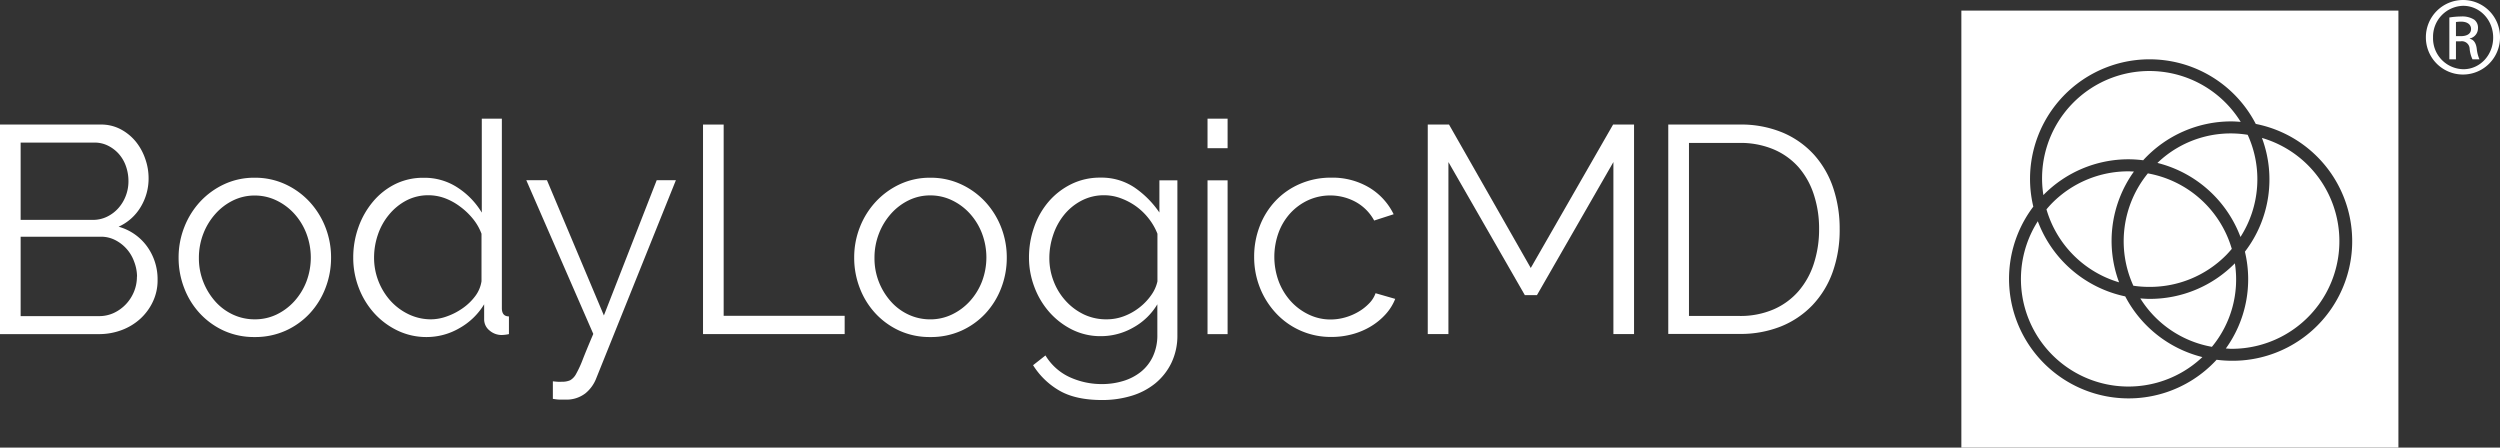 <?xml version="1.0" encoding="UTF-8"?> <svg xmlns="http://www.w3.org/2000/svg" id="BLMD-Logo" viewBox="0 0 794.64 142.27"><rect x="0" y="0" width="794.64" height="142.27" fill="#333333" stroke="none"/><defs><style>.cls-1{fill:#fff;}</style></defs><title>BLMDLOGO-REV</title><path class="cls-1" d="M687.67,94.19a34.09,34.09,0,0,0,24.19-10c0.66-.66,1.28-1.37,1.89-2.08a34.08,34.08,0,0,0-26.68-24,34.09,34.09,0,0,0-4.61,35.71A34.33,34.33,0,0,0,687.67,94.19Z" transform="translate(-4.36 -3)"></path><path class="cls-1" d="M680.92,53.63a38.2,38.2,0,0,1,4.66.31,37.9,37.9,0,0,1,28-12.35c1,0,2,.07,3,0.15A34.12,34.12,0,0,0,653.86,65,37.91,37.91,0,0,1,680.92,53.63Z" transform="translate(-4.36 -3)"></path><path class="cls-1" d="M680.92,57.46a34.09,34.09,0,0,0-24.19,10c-0.66.66-1.28,1.37-1.89,2.08a34.1,34.1,0,0,0,23.08,23.2,37.72,37.72,0,0,1,4.73-35.22C682.07,57.52,681.51,57.46,680.92,57.46Z" transform="translate(-4.36 -3)"></path><path class="cls-1" d="M679.88,97.21a38.07,38.07,0,0,1-27.79-23.89A34.17,34.17,0,0,0,704.4,116.5,38.07,38.07,0,0,1,679.88,97.21Z" transform="translate(-4.36 -3)"></path><path class="cls-1" d="M690.11,54.79a38.05,38.05,0,0,1,26.4,23.53,34,34,0,0,0,2.29-32.47A33.59,33.59,0,0,0,690.11,54.79Z" transform="translate(-4.36 -3)"></path><path class="cls-1" d="M627.79,6.36V145.27H766.71V6.36H627.79Zm85.79,111.31a38.24,38.24,0,0,1-4.66-.32,38,38,0,0,1-58.26-48.67,38,38,0,0,1,70.71-26.29A38,38,0,0,1,713.59,117.67Z" transform="translate(-4.36 -3)"></path><path class="cls-1" d="M723.33,46.84A37.71,37.71,0,0,1,717.92,83a37.62,37.62,0,0,1-6.07,30.78c0.58,0,1.15.09,1.73,0.09A34.2,34.2,0,0,0,723.33,46.84Z" transform="translate(-4.36 -3)"></path><path class="cls-1" d="M714.73,86.7A37.91,37.91,0,0,1,687.67,98c-1,0-2-.07-3-0.15a33.8,33.8,0,0,0,22.76,15.39A33.58,33.58,0,0,0,714.73,86.7Z" transform="translate(-4.36 -3)"></path><path class="cls-1" d="M787.3,3A11.75,11.75,0,0,1,799,14.91a11.78,11.78,0,1,1-23.56,0A11.84,11.84,0,0,1,787.25,3h0.05Zm-0.05,1.85a9.82,9.82,0,0,0-9.53,10.06A9.81,9.81,0,0,0,787.3,25c5.29,0.05,9.53-4.45,9.53-10.06S792.59,4.85,787.3,4.85h-0.05Zm-2.22,17H782.9V8.56a23.7,23.7,0,0,1,3.76-.32,7,7,0,0,1,4.13,1A3.18,3.18,0,0,1,792,12a3.31,3.31,0,0,1-2.6,3.23v0.11c1.17,0.21,2,1.27,2.22,3.23a11,11,0,0,0,.85,3.28h-2.22a9.84,9.84,0,0,1-.9-3.39,2.49,2.49,0,0,0-2.86-2.33H785v5.72Zm0-7.36h1.54c1.75,0,3.23-.64,3.23-2.28,0-1.16-.85-2.33-3.23-2.33A10.41,10.41,0,0,0,785,10v4.5Z" transform="translate(-4.36 -3)"></path><path class="cls-1" d="M54.45,92a15.77,15.77,0,0,1-1.5,6.89,17.33,17.33,0,0,1-4,5.44A18.21,18.21,0,0,1,43,107.93a20.42,20.42,0,0,1-7.22,1.27H4.36V42.59H36.44a13.17,13.17,0,0,1,6.28,1.5A15.72,15.72,0,0,1,47.51,48a17.89,17.89,0,0,1,3,5.44,18.33,18.33,0,0,1,1.08,6.14,17.46,17.46,0,0,1-2.53,9.24,15.65,15.65,0,0,1-7,6.24,16.68,16.68,0,0,1,9.05,6.28A17.77,17.77,0,0,1,54.45,92ZM10.92,48.31V72.89H33.81a10.18,10.18,0,0,0,4.55-1A11.53,11.53,0,0,0,42,69.14a12.56,12.56,0,0,0,2.34-3.89,12.83,12.83,0,0,0,.85-4.64,14.19,14.19,0,0,0-.8-4.78,11.69,11.69,0,0,0-2.25-3.89,11.3,11.3,0,0,0-3.42-2.62,9.51,9.51,0,0,0-4.32-1H10.92Zm37,42.59A13.61,13.61,0,0,0,47,86.17,12.31,12.31,0,0,0,41,79.32a9.86,9.86,0,0,0-4.55-1.08H10.92v25.24H35.78a11,11,0,0,0,4.74-1,12.57,12.57,0,0,0,3.85-2.77,12.86,12.86,0,0,0,2.58-4A12.44,12.44,0,0,0,47.88,90.9Z" transform="translate(-4.36 -3)"></path><path class="cls-1" d="M85.31,110.13a23.18,23.18,0,0,1-9.76-2,24,24,0,0,1-7.64-5.49,24.85,24.85,0,0,1-5-8.07,26.48,26.48,0,0,1-1.78-9.66,26.13,26.13,0,0,1,1.83-9.76A25.54,25.54,0,0,1,68,67.08a24.58,24.58,0,0,1,7.64-5.53,22.5,22.5,0,0,1,9.66-2.06A22.82,22.82,0,0,1,95,61.54a24.44,24.44,0,0,1,7.69,5.53,25.54,25.54,0,0,1,5.07,8.07,26.13,26.13,0,0,1,1.83,9.76,26.52,26.52,0,0,1-1.78,9.66,24.89,24.89,0,0,1-5,8.07,23.82,23.82,0,0,1-7.69,5.49A23.5,23.5,0,0,1,85.31,110.13ZM67.58,85A20.4,20.4,0,0,0,69,92.64a20.74,20.74,0,0,0,3.8,6.19A17.15,17.15,0,0,0,78.42,103a16.19,16.19,0,0,0,6.9,1.5A15.79,15.79,0,0,0,92.21,103a18.3,18.3,0,0,0,5.68-4.22,20.08,20.08,0,0,0,3.85-6.24,21.58,21.58,0,0,0,0-15.34,20,20,0,0,0-3.85-6.28,18.34,18.34,0,0,0-5.68-4.22,15.79,15.79,0,0,0-6.89-1.55,15.49,15.49,0,0,0-6.85,1.55,18.18,18.18,0,0,0-5.63,4.27A20.59,20.59,0,0,0,69,77.25,21.14,21.14,0,0,0,67.58,85Z" transform="translate(-4.36 -3)"></path><path class="cls-1" d="M140,110.13a21.07,21.07,0,0,1-9.38-2.11,23.88,23.88,0,0,1-7.41-5.58,25.65,25.65,0,0,1-4.83-8,26.45,26.45,0,0,1-1.74-9.52,28.44,28.44,0,0,1,1.69-9.8A26.19,26.19,0,0,1,123,67a21.89,21.89,0,0,1,7-5.49,19.94,19.94,0,0,1,9-2,19.12,19.12,0,0,1,11,3.24,24.52,24.52,0,0,1,7.5,7.83V40.72h6.38v60.22q0,2.63,2.25,2.63v5.63a12.1,12.1,0,0,1-2.25.28,5.85,5.85,0,0,1-3.94-1.45,4.49,4.49,0,0,1-1.69-3.52V99.72a21.37,21.37,0,0,1-7.88,7.6A20.67,20.67,0,0,1,140,110.13Zm1.41-5.63a15.16,15.16,0,0,0,5-.94,20.55,20.55,0,0,0,5-2.58,17.25,17.25,0,0,0,4-3.85,10.4,10.4,0,0,0,2-4.74V77.3a16.79,16.79,0,0,0-2.72-4.74,22,22,0,0,0-4.08-3.89A19.26,19.26,0,0,0,145.77,66a15.3,15.3,0,0,0-5.16-.94,15,15,0,0,0-7.13,1.69A18,18,0,0,0,128,71.25a19.84,19.84,0,0,0-3.52,6.33,22.44,22.44,0,0,0-1.22,7.32,20.49,20.49,0,0,0,5.25,13.74,18.59,18.59,0,0,0,5.77,4.27A16.4,16.4,0,0,0,141.46,104.5Z" transform="translate(-4.36 -3)"></path><path class="cls-1" d="M180.09,124.2q0.75,0.09,1.46.14t1.36,0a6.3,6.3,0,0,0,2.67-.47,5,5,0,0,0,1.92-2.06,34,34,0,0,0,2.11-4.6q1.17-3,3.33-8.07l-21.3-48.87h6.57l18.1,43,16.79-43h6.1l-25.33,63a11.47,11.47,0,0,1-3.42,4.74,9.8,9.8,0,0,1-6.52,2q-0.94,0-1.78,0c-0.56,0-1.25-.11-2.06-0.23V124.2Z" transform="translate(-4.36 -3)"></path><polygon class="cls-1" points="223.46 106.19 223.46 39.59 230.02 39.59 230.02 100.38 268.48 100.38 268.48 106.19 223.46 106.19"></polygon><path class="cls-1" d="M300.05,110.13a23.18,23.18,0,0,1-9.76-2,24,24,0,0,1-7.64-5.49,24.85,24.85,0,0,1-5-8.07,26.48,26.48,0,0,1-1.78-9.66,26.13,26.13,0,0,1,1.83-9.76,25.54,25.54,0,0,1,5.07-8.07,24.58,24.58,0,0,1,7.64-5.53,22.5,22.5,0,0,1,9.66-2.06,22.82,22.82,0,0,1,9.71,2.06,24.44,24.44,0,0,1,7.69,5.53,25.54,25.54,0,0,1,5.07,8.07,26.13,26.13,0,0,1,1.83,9.76,26.52,26.52,0,0,1-1.78,9.66,24.89,24.89,0,0,1-5,8.07,23.82,23.82,0,0,1-7.69,5.49A23.5,23.5,0,0,1,300.05,110.13ZM282.32,85a20.4,20.4,0,0,0,1.41,7.64,20.74,20.74,0,0,0,3.8,6.19,17.15,17.15,0,0,0,5.63,4.18,16.19,16.19,0,0,0,6.9,1.5,15.79,15.79,0,0,0,6.89-1.55,18.3,18.3,0,0,0,5.68-4.22,20.08,20.08,0,0,0,3.85-6.24,21.58,21.58,0,0,0,0-15.34,20,20,0,0,0-3.85-6.28,18.34,18.34,0,0,0-5.68-4.22,15.79,15.79,0,0,0-6.89-1.55,15.49,15.49,0,0,0-6.85,1.55,18.18,18.18,0,0,0-5.63,4.27,20.59,20.59,0,0,0-3.85,6.33A21.14,21.14,0,0,0,282.32,85Z" transform="translate(-4.36 -3)"></path><path class="cls-1" d="M354.32,109.85a20.19,20.19,0,0,1-9.24-2.11,23.84,23.84,0,0,1-7.22-5.58,25.55,25.55,0,0,1-4.74-8,26.21,26.21,0,0,1-1.69-9.29,28.91,28.91,0,0,1,1.64-9.71,25,25,0,0,1,4.64-8.11,22.68,22.68,0,0,1,7.18-5.53,20.55,20.55,0,0,1,9.24-2.06A18.82,18.82,0,0,1,365,62.62a30.18,30.18,0,0,1,7.88,7.93V60.32h5.72v49.06a20,20,0,0,1-1.92,9,19.26,19.26,0,0,1-5.16,6.52,22,22,0,0,1-7.6,3.94,32,32,0,0,1-9.24,1.31q-8.44,0-13.6-3a24,24,0,0,1-8.35-8.07l3.94-3.1a17.58,17.58,0,0,0,7.69,6.9,24.38,24.38,0,0,0,10.32,2.2,22.8,22.8,0,0,0,6.76-1,16.66,16.66,0,0,0,5.58-2.91,13.73,13.73,0,0,0,3.8-4.88,15.88,15.88,0,0,0,1.41-6.89V99.72a20.35,20.35,0,0,1-7.69,7.41A20.69,20.69,0,0,1,354.32,109.85Zm1.78-5.35a15.5,15.5,0,0,0,5.53-1,18.49,18.49,0,0,0,4.92-2.77,18.15,18.15,0,0,0,3.71-3.89,12,12,0,0,0,2-4.41V77.3a19.08,19.08,0,0,0-2.81-4.88,19.66,19.66,0,0,0-4-3.85A20.43,20.43,0,0,0,360.56,66a15.16,15.16,0,0,0-5.21-.94A15.33,15.33,0,0,0,348,66.84a17.59,17.59,0,0,0-5.49,4.55,20.28,20.28,0,0,0-3.42,6.38A22.93,22.93,0,0,0,337.9,85a20.26,20.26,0,0,0,1.41,7.5,19.62,19.62,0,0,0,3.89,6.24A18.66,18.66,0,0,0,349,103,16.52,16.52,0,0,0,356.1,104.5Z" transform="translate(-4.36 -3)"></path><path class="cls-1" d="M388.18,50.1V40.72h6.38V50.1h-6.38Zm0,59.1V60.32h6.38V109.2h-6.38Z" transform="translate(-4.36 -3)"></path><path class="cls-1" d="M403,84.62a26.75,26.75,0,0,1,1.78-9.76,24.32,24.32,0,0,1,5-8,23.4,23.4,0,0,1,7.74-5.39,24.53,24.53,0,0,1,9.94-2,22.81,22.81,0,0,1,12.1,3.14,20.2,20.2,0,0,1,7.78,8.49l-6.19,2a14.85,14.85,0,0,0-5.77-5.86,17,17,0,0,0-15.2-.61,17.85,17.85,0,0,0-5.63,4.08,18.78,18.78,0,0,0-3.75,6.14,22.58,22.58,0,0,0,0,15.57,19.84,19.84,0,0,0,3.85,6.33A18.28,18.28,0,0,0,420.4,103a15.79,15.79,0,0,0,6.9,1.55,16.79,16.79,0,0,0,4.64-.66,17.92,17.92,0,0,0,4.27-1.83,15.39,15.39,0,0,0,3.38-2.67,8.7,8.7,0,0,0,2-3.19L447.84,98a16.06,16.06,0,0,1-3,4.83,20.67,20.67,0,0,1-4.64,3.85,22.78,22.78,0,0,1-5.91,2.53,25.15,25.15,0,0,1-6.71.89,23.72,23.72,0,0,1-17.64-7.55,25.66,25.66,0,0,1-5.11-8.11A26.36,26.36,0,0,1,403,84.62Z" transform="translate(-4.36 -3)"></path><polygon class="cls-1" points="512.83 106.19 512.83 51.51 488.53 93.81 484.68 93.81 460.39 51.51 460.39 106.19 453.82 106.19 453.82 39.59 460.58 39.59 486.56 85.18 512.73 39.59 519.39 39.59 519.39 106.19 512.83 106.19"></polygon><path class="cls-1" d="M534.63,109.2V42.59h22.61a34.31,34.31,0,0,1,13.93,2.63,28.35,28.35,0,0,1,9.94,7.13,30.1,30.1,0,0,1,6,10.55,40.55,40.55,0,0,1,2,12.9,39.74,39.74,0,0,1-2.25,13.74A29.84,29.84,0,0,1,580.46,100a28.7,28.7,0,0,1-10,6.75,34.59,34.59,0,0,1-13.18,2.39H534.63ZM582.57,75.8a34.41,34.41,0,0,0-1.69-11A24.94,24.94,0,0,0,576,56.1,22.08,22.08,0,0,0,568,50.43a27.1,27.1,0,0,0-10.79-2h-16v55h16a26.59,26.59,0,0,0,10.93-2.11,22.21,22.21,0,0,0,7.93-5.82,25.22,25.22,0,0,0,4.83-8.72A35,35,0,0,0,582.57,75.8Z" transform="translate(-4.36 -3)"></path></svg> 